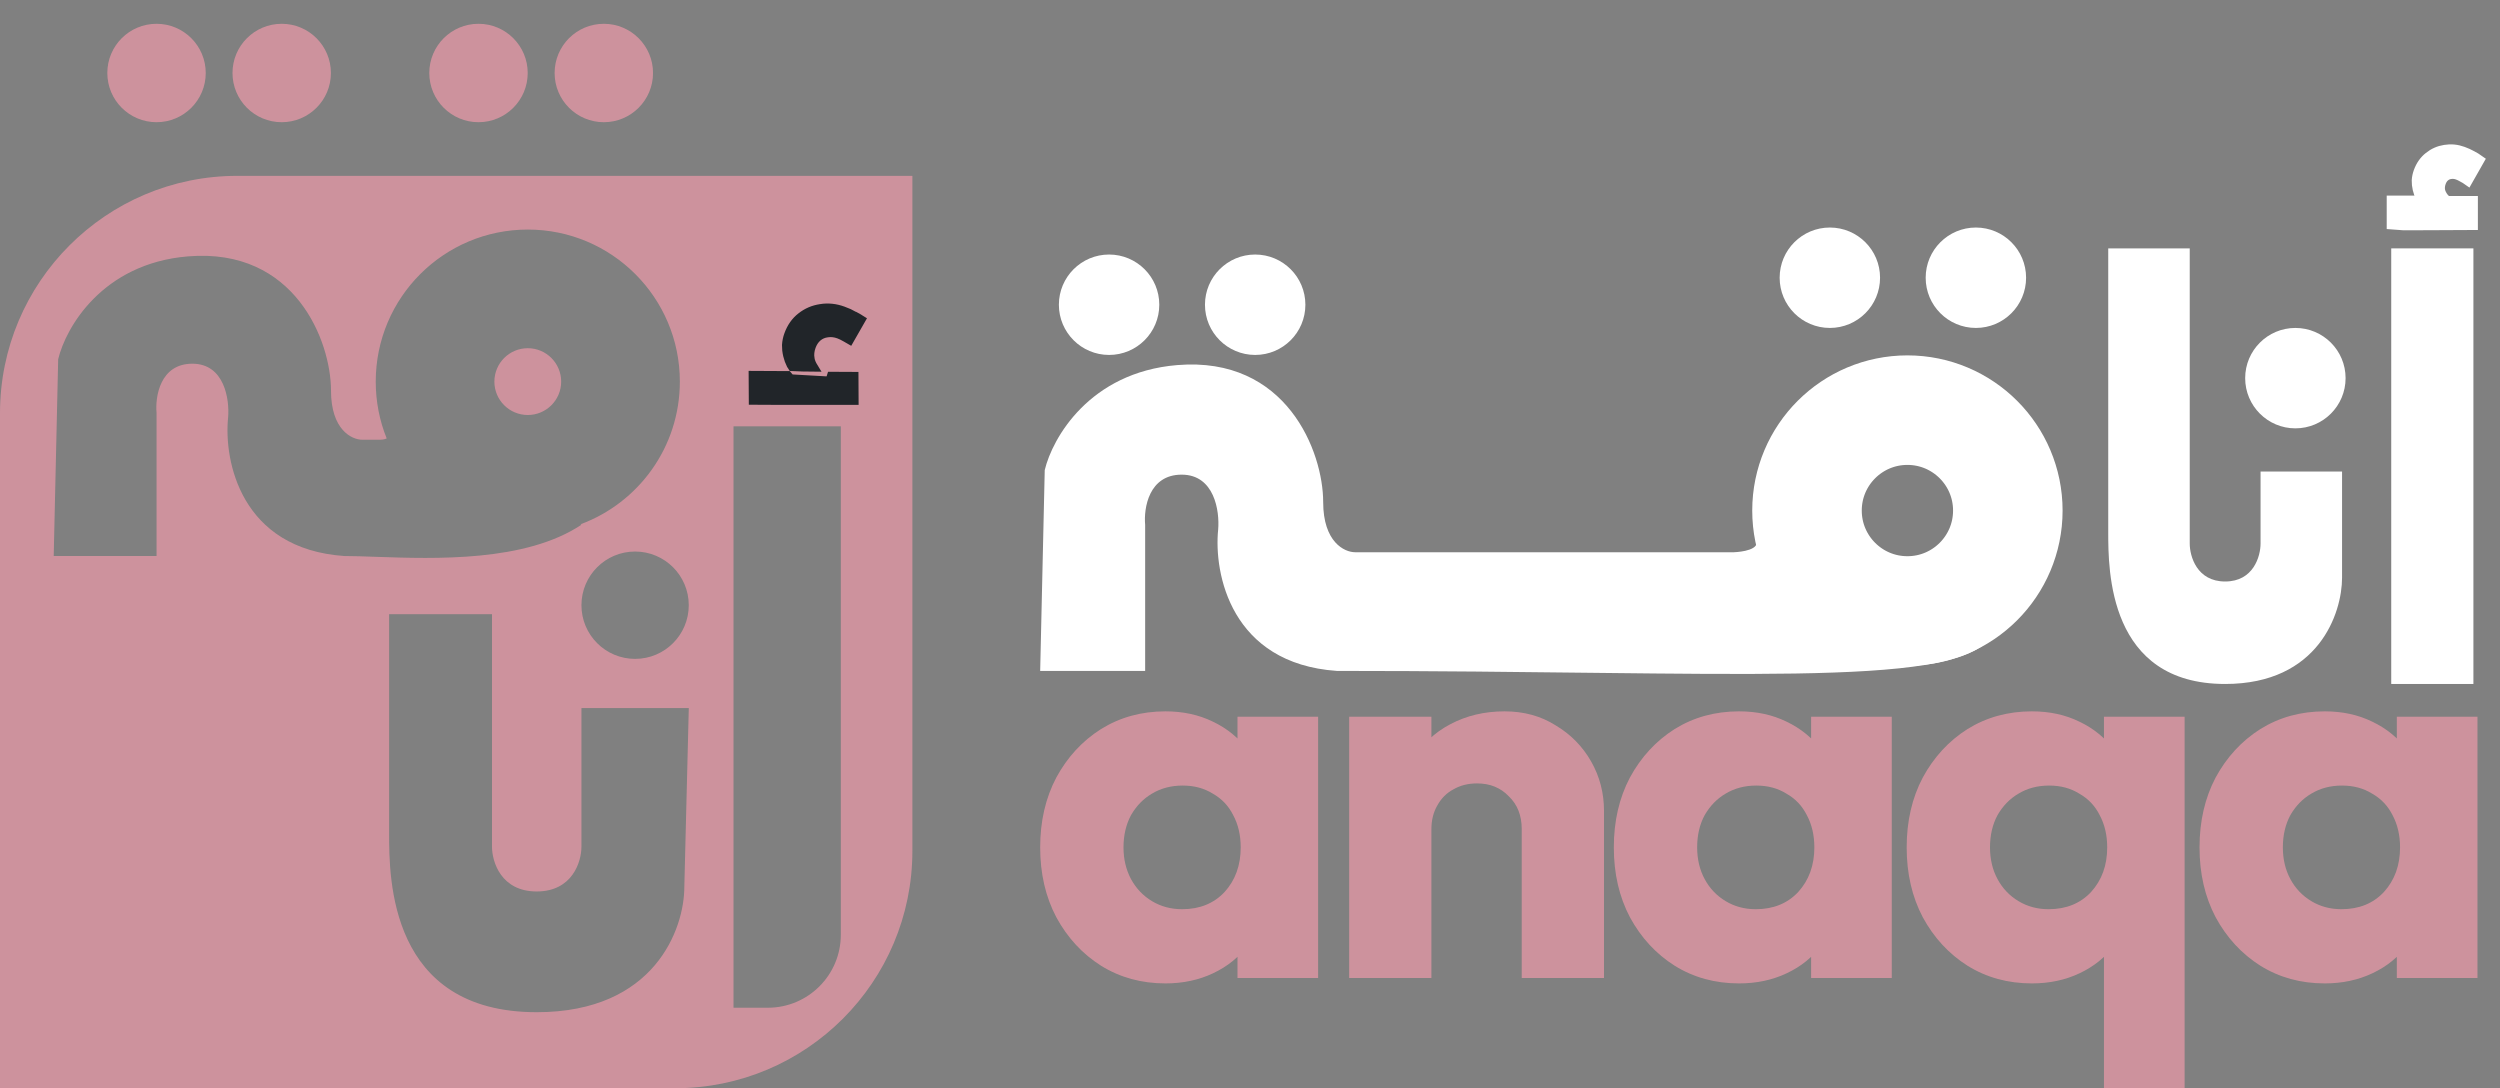 <svg xmlns="http://www.w3.org/2000/svg" width="85" height="37" viewBox="0 0 85 37" fill="none"><rect x="0" y="0" width="85" height="37" fill="#808080" stroke="none"/><circle cx="20.53" cy="2.482" r="1.673" fill="#CD929D"></circle><circle cx="9.578" cy="2.482" r="1.673" fill="#CD929D"></circle><circle cx="16.269" cy="2.482" r="1.673" fill="#CD929D"></circle><circle cx="5.322" cy="2.482" r="1.673" fill="#CD929D"></circle><path fill-rule="evenodd" clip-rule="evenodd" d="M8.07 5.979C3.613 5.979 0 9.592 0 14.049V37H22.951C27.408 37 31.021 33.387 31.021 28.93V5.979H8.07ZM17.945 14.11C18.572 14.11 19.08 13.602 19.08 12.975C19.08 12.348 18.572 11.839 17.945 11.839C17.318 11.839 16.809 12.348 16.809 12.975C16.809 13.602 17.318 14.11 17.945 14.11ZM23.115 12.975C23.115 15.199 21.71 17.096 19.739 17.825L19.769 17.841C17.867 19.109 14.802 19.002 12.778 18.932C12.375 18.918 12.013 18.905 11.71 18.905C8.182 18.662 7.604 15.661 7.756 14.191C7.807 13.583 7.634 12.366 6.54 12.366C5.445 12.366 5.272 13.482 5.323 14.039V18.905H1.826L1.978 12.214C2.231 11.15 3.468 8.96 6.388 8.717C10.037 8.413 11.254 11.606 11.254 13.279C11.254 14.617 11.963 14.951 12.318 14.951L12.926 14.951C12.926 14.951 13.058 14.951 13.148 14.908C12.907 14.311 12.775 13.658 12.775 12.975C12.775 10.119 15.089 7.805 17.945 7.805C20.8 7.805 23.115 10.119 23.115 12.975ZM23.419 24.075H19.769V28.789C19.769 29.296 19.465 30.31 18.248 30.31C17.032 30.31 16.728 29.296 16.728 28.789V20.882H13.23V28.333C13.23 29.854 13.23 34.415 18.248 34.415C22.263 34.415 23.267 31.577 23.267 30.158L23.419 24.075ZM28.588 14.495H24.939V34.263H26.105C27.477 34.263 28.588 33.152 28.588 31.78V14.495ZM21.593 22.402C22.601 22.402 23.418 21.585 23.418 20.577C23.418 19.569 22.601 18.752 21.593 18.752C20.585 18.752 19.769 19.569 19.769 20.577C19.769 21.585 20.585 22.402 21.593 22.402Z" fill="#CD929D"></path><circle cx="78.043" cy="12.857" r="1.707" fill="white"></circle><circle cx="62.215" cy="9.443" r="1.707" fill="white"></circle><circle cx="67.18" cy="9.443" r="1.707" fill="white"></circle><path d="M84.096 8.445H81.302V23.255H84.096V8.445Z" fill="white"></path><path d="M79.63 16.033H76.859V18.481C76.859 18.911 76.619 19.771 75.655 19.771C74.692 19.771 74.451 18.911 74.451 18.481V8.445H71.68V18.094C71.68 19.384 71.68 23.255 75.655 23.255C78.835 23.255 79.63 20.847 79.63 19.642V16.033Z" fill="white"></path><path d="M46.074 18.776H47.315H58.955C58.955 18.776 59.73 18.755 59.73 18.445C59.73 18.134 60.196 18.29 60.196 18.29L67.645 21.724C66.248 23.411 58.799 22.811 45.453 22.811C41.853 22.562 41.263 19.5 41.418 18C41.47 17.379 41.294 16.138 40.177 16.138C39.059 16.138 38.883 17.276 38.935 17.845V22.811H35.366L35.521 15.983C35.78 14.896 37.042 12.662 40.022 12.413C43.746 12.103 44.988 15.362 44.988 17.069C44.988 18.434 45.712 18.776 46.074 18.776Z" fill="white"></path><circle cx="64.852" cy="17.359" r="3.414" stroke="white" stroke-width="3.724"></circle><path d="M39.625 33.436C38.809 33.436 38.078 33.235 37.432 32.832C36.798 32.43 36.292 31.882 35.915 31.187C35.549 30.493 35.366 29.701 35.366 28.811C35.366 27.922 35.549 27.129 35.915 26.435C36.292 25.74 36.798 25.192 37.432 24.79C38.078 24.388 38.809 24.186 39.625 24.186C40.222 24.186 40.758 24.302 41.234 24.534C41.721 24.765 42.117 25.088 42.422 25.503C42.727 25.905 42.897 26.368 42.934 26.892V30.73C42.897 31.254 42.727 31.724 42.422 32.138C42.129 32.54 41.739 32.857 41.252 33.088C40.765 33.32 40.222 33.436 39.625 33.436ZM40.192 30.913C40.789 30.913 41.27 30.718 41.636 30.328C42.001 29.926 42.184 29.42 42.184 28.811C42.184 28.397 42.099 28.031 41.928 27.714C41.77 27.398 41.538 27.154 41.234 26.983C40.941 26.8 40.6 26.709 40.21 26.709C39.82 26.709 39.473 26.8 39.168 26.983C38.876 27.154 38.638 27.398 38.455 27.714C38.285 28.031 38.199 28.397 38.199 28.811C38.199 29.213 38.285 29.573 38.455 29.89C38.626 30.206 38.864 30.456 39.168 30.639C39.473 30.822 39.814 30.913 40.192 30.913ZM42.075 33.253V30.858L42.495 28.701L42.075 26.544V24.369H44.816V33.253H42.075Z" fill="#CD929D"></path><path d="M51.739 33.253V28.19C51.739 27.727 51.593 27.355 51.3 27.075C51.02 26.782 50.661 26.636 50.222 26.636C49.917 26.636 49.649 26.703 49.418 26.837C49.186 26.959 49.003 27.142 48.869 27.385C48.735 27.617 48.668 27.885 48.668 28.19L47.59 27.66C47.59 26.965 47.742 26.356 48.047 25.832C48.351 25.308 48.772 24.905 49.308 24.625C49.856 24.333 50.472 24.186 51.154 24.186C51.812 24.186 52.391 24.345 52.891 24.662C53.403 24.966 53.805 25.375 54.097 25.887C54.389 26.398 54.536 26.959 54.536 27.568V33.253H51.739ZM45.872 33.253V24.369H48.668V33.253H45.872Z" fill="#CD929D"></path><path d="M59.129 33.436C58.312 33.436 57.581 33.235 56.935 32.832C56.301 32.43 55.796 31.882 55.418 31.187C55.052 30.493 54.87 29.701 54.87 28.811C54.87 27.922 55.052 27.129 55.418 26.435C55.796 25.74 56.301 25.192 56.935 24.79C57.581 24.388 58.312 24.186 59.129 24.186C59.726 24.186 60.262 24.302 60.737 24.534C61.225 24.765 61.621 25.088 61.925 25.503C62.23 25.905 62.401 26.368 62.437 26.892V30.73C62.401 31.254 62.23 31.724 61.925 32.138C61.633 32.54 61.243 32.857 60.755 33.088C60.268 33.32 59.726 33.436 59.129 33.436ZM59.695 30.913C60.292 30.913 60.774 30.718 61.139 30.328C61.505 29.926 61.688 29.42 61.688 28.811C61.688 28.397 61.602 28.031 61.432 27.714C61.273 27.398 61.042 27.154 60.737 26.983C60.445 26.8 60.103 26.709 59.714 26.709C59.324 26.709 58.976 26.8 58.672 26.983C58.379 27.154 58.142 27.398 57.959 27.714C57.788 28.031 57.703 28.397 57.703 28.811C57.703 29.213 57.788 29.573 57.959 29.89C58.129 30.206 58.367 30.456 58.672 30.639C58.976 30.822 59.318 30.913 59.695 30.913ZM61.578 33.253V30.858L61.998 28.701L61.578 26.544V24.369H64.32V33.253H61.578Z" fill="#CD929D"></path><path d="M69.086 33.436C68.269 33.436 67.538 33.235 66.892 32.832C66.258 32.43 65.753 31.882 65.375 31.187C65.009 30.493 64.827 29.701 64.827 28.811C64.827 27.922 65.009 27.129 65.375 26.435C65.753 25.74 66.258 25.192 66.892 24.79C67.538 24.388 68.269 24.186 69.086 24.186C69.683 24.186 70.219 24.302 70.694 24.534C71.182 24.765 71.578 25.088 71.882 25.503C72.187 25.905 72.358 26.368 72.394 26.892V30.73C72.358 31.254 72.187 31.724 71.882 32.138C71.59 32.54 71.2 32.857 70.712 33.088C70.225 33.32 69.683 33.436 69.086 33.436ZM69.652 30.913C70.249 30.913 70.731 30.718 71.096 30.328C71.462 29.926 71.645 29.42 71.645 28.811C71.645 28.397 71.559 28.031 71.389 27.714C71.23 27.398 70.999 27.154 70.694 26.983C70.402 26.8 70.061 26.709 69.671 26.709C69.281 26.709 68.933 26.8 68.629 26.983C68.336 27.154 68.099 27.398 67.916 27.714C67.745 28.031 67.66 28.397 67.66 28.811C67.66 29.213 67.745 29.573 67.916 29.89C68.086 30.206 68.324 30.456 68.629 30.639C68.933 30.822 69.275 30.913 69.652 30.913ZM71.535 37V30.968L71.955 28.811L71.535 26.654V24.369H74.277V37H71.535Z" fill="#CD929D"></path><path d="M79.043 33.436C78.226 33.436 77.495 33.235 76.849 32.832C76.215 32.43 75.71 31.882 75.332 31.187C74.966 30.493 74.784 29.701 74.784 28.811C74.784 27.922 74.966 27.129 75.332 26.435C75.71 25.74 76.215 25.192 76.849 24.79C77.495 24.388 78.226 24.186 79.043 24.186C79.64 24.186 80.176 24.302 80.651 24.534C81.139 24.765 81.535 25.088 81.839 25.503C82.144 25.905 82.314 26.368 82.351 26.892V30.73C82.314 31.254 82.144 31.724 81.839 32.138C81.547 32.54 81.157 32.857 80.669 33.088C80.182 33.32 79.64 33.436 79.043 33.436ZM79.609 30.913C80.206 30.913 80.688 30.718 81.053 30.328C81.419 29.926 81.602 29.42 81.602 28.811C81.602 28.397 81.516 28.031 81.346 27.714C81.187 27.398 80.956 27.154 80.651 26.983C80.359 26.8 80.017 26.709 79.627 26.709C79.238 26.709 78.89 26.8 78.586 26.983C78.293 27.154 78.055 27.398 77.873 27.714C77.702 28.031 77.617 28.397 77.617 28.811C77.617 29.213 77.702 29.573 77.873 29.89C78.043 30.206 78.281 30.456 78.586 30.639C78.89 30.822 79.231 30.913 79.609 30.913ZM81.492 33.253V30.858L81.912 28.701L81.492 26.544V24.369H84.234V33.253H81.492Z" fill="#CD929D"></path><path d="M82.42 6.891C82.369 6.837 82.322 6.772 82.28 6.695C82.239 6.614 82.207 6.525 82.185 6.429C82.163 6.333 82.152 6.235 82.154 6.134C82.16 6.031 82.182 5.93 82.217 5.833C82.295 5.619 82.414 5.449 82.575 5.323C82.737 5.192 82.92 5.111 83.125 5.08C83.332 5.045 83.538 5.065 83.744 5.14C83.857 5.181 83.957 5.227 84.045 5.276C84.138 5.323 84.228 5.378 84.315 5.441L83.911 6.152C83.848 6.107 83.785 6.069 83.722 6.037C83.663 6.003 83.609 5.977 83.559 5.958C83.477 5.928 83.399 5.92 83.324 5.932C83.25 5.941 83.185 5.97 83.127 6.019C83.075 6.066 83.034 6.128 83.006 6.206C82.974 6.296 82.964 6.382 82.977 6.467C82.995 6.552 83.035 6.635 83.098 6.715C83.167 6.793 83.258 6.868 83.373 6.941L82.42 6.891ZM81.303 7.673L81.303 6.806L82.39 6.806C82.654 6.818 82.852 6.817 83.146 6.819L84.093 6.819L84.093 7.665C83.877 7.666 81.329 7.681 81.303 7.673Z" fill="white" stroke="white" stroke-width="0.31"></path><path d="M29.037 13.611C28.706 13.611 27.957 13.612 27.231 13.611C26.784 13.611 26.346 13.61 26.017 13.609C25.852 13.608 25.715 13.607 25.619 13.606C25.617 13.606 25.616 13.605 25.614 13.605L25.609 12.766L26.781 12.772C26.8 12.794 26.817 12.818 26.837 12.839L26.879 12.883L26.94 12.886L28.216 12.958L28.267 12.796L29.033 12.8L29.037 13.611ZM28.657 10.57C28.802 10.622 28.929 10.679 29.038 10.74L29.037 10.741L29.044 10.744C29.12 10.782 29.195 10.826 29.269 10.873L28.886 11.543C28.843 11.517 28.798 11.493 28.754 11.471C28.674 11.424 28.595 11.386 28.52 11.358C28.389 11.311 28.258 11.294 28.128 11.315C28.001 11.33 27.887 11.38 27.789 11.463L27.786 11.466C27.694 11.547 27.628 11.653 27.583 11.776C27.532 11.916 27.516 12.057 27.539 12.197L27.538 12.198L27.54 12.205C27.56 12.302 27.599 12.393 27.653 12.481C27.401 12.479 27.192 12.476 26.939 12.463L26.895 12.395C26.847 12.3 26.81 12.197 26.782 12.082C26.769 12.025 26.758 11.967 26.751 11.908L26.743 11.729C26.751 11.61 26.775 11.495 26.816 11.383C26.909 11.126 27.052 10.926 27.24 10.779L27.242 10.778C27.436 10.624 27.656 10.53 27.903 10.494L27.905 10.493C28.154 10.453 28.404 10.478 28.657 10.57Z" fill="#212529" stroke="#212529" stroke-width="0.31"></path><circle cx="37.709" cy="10.361" r="1.707" fill="white"></circle><circle cx="42.676" cy="10.361" r="1.707" fill="white"></circle></svg>